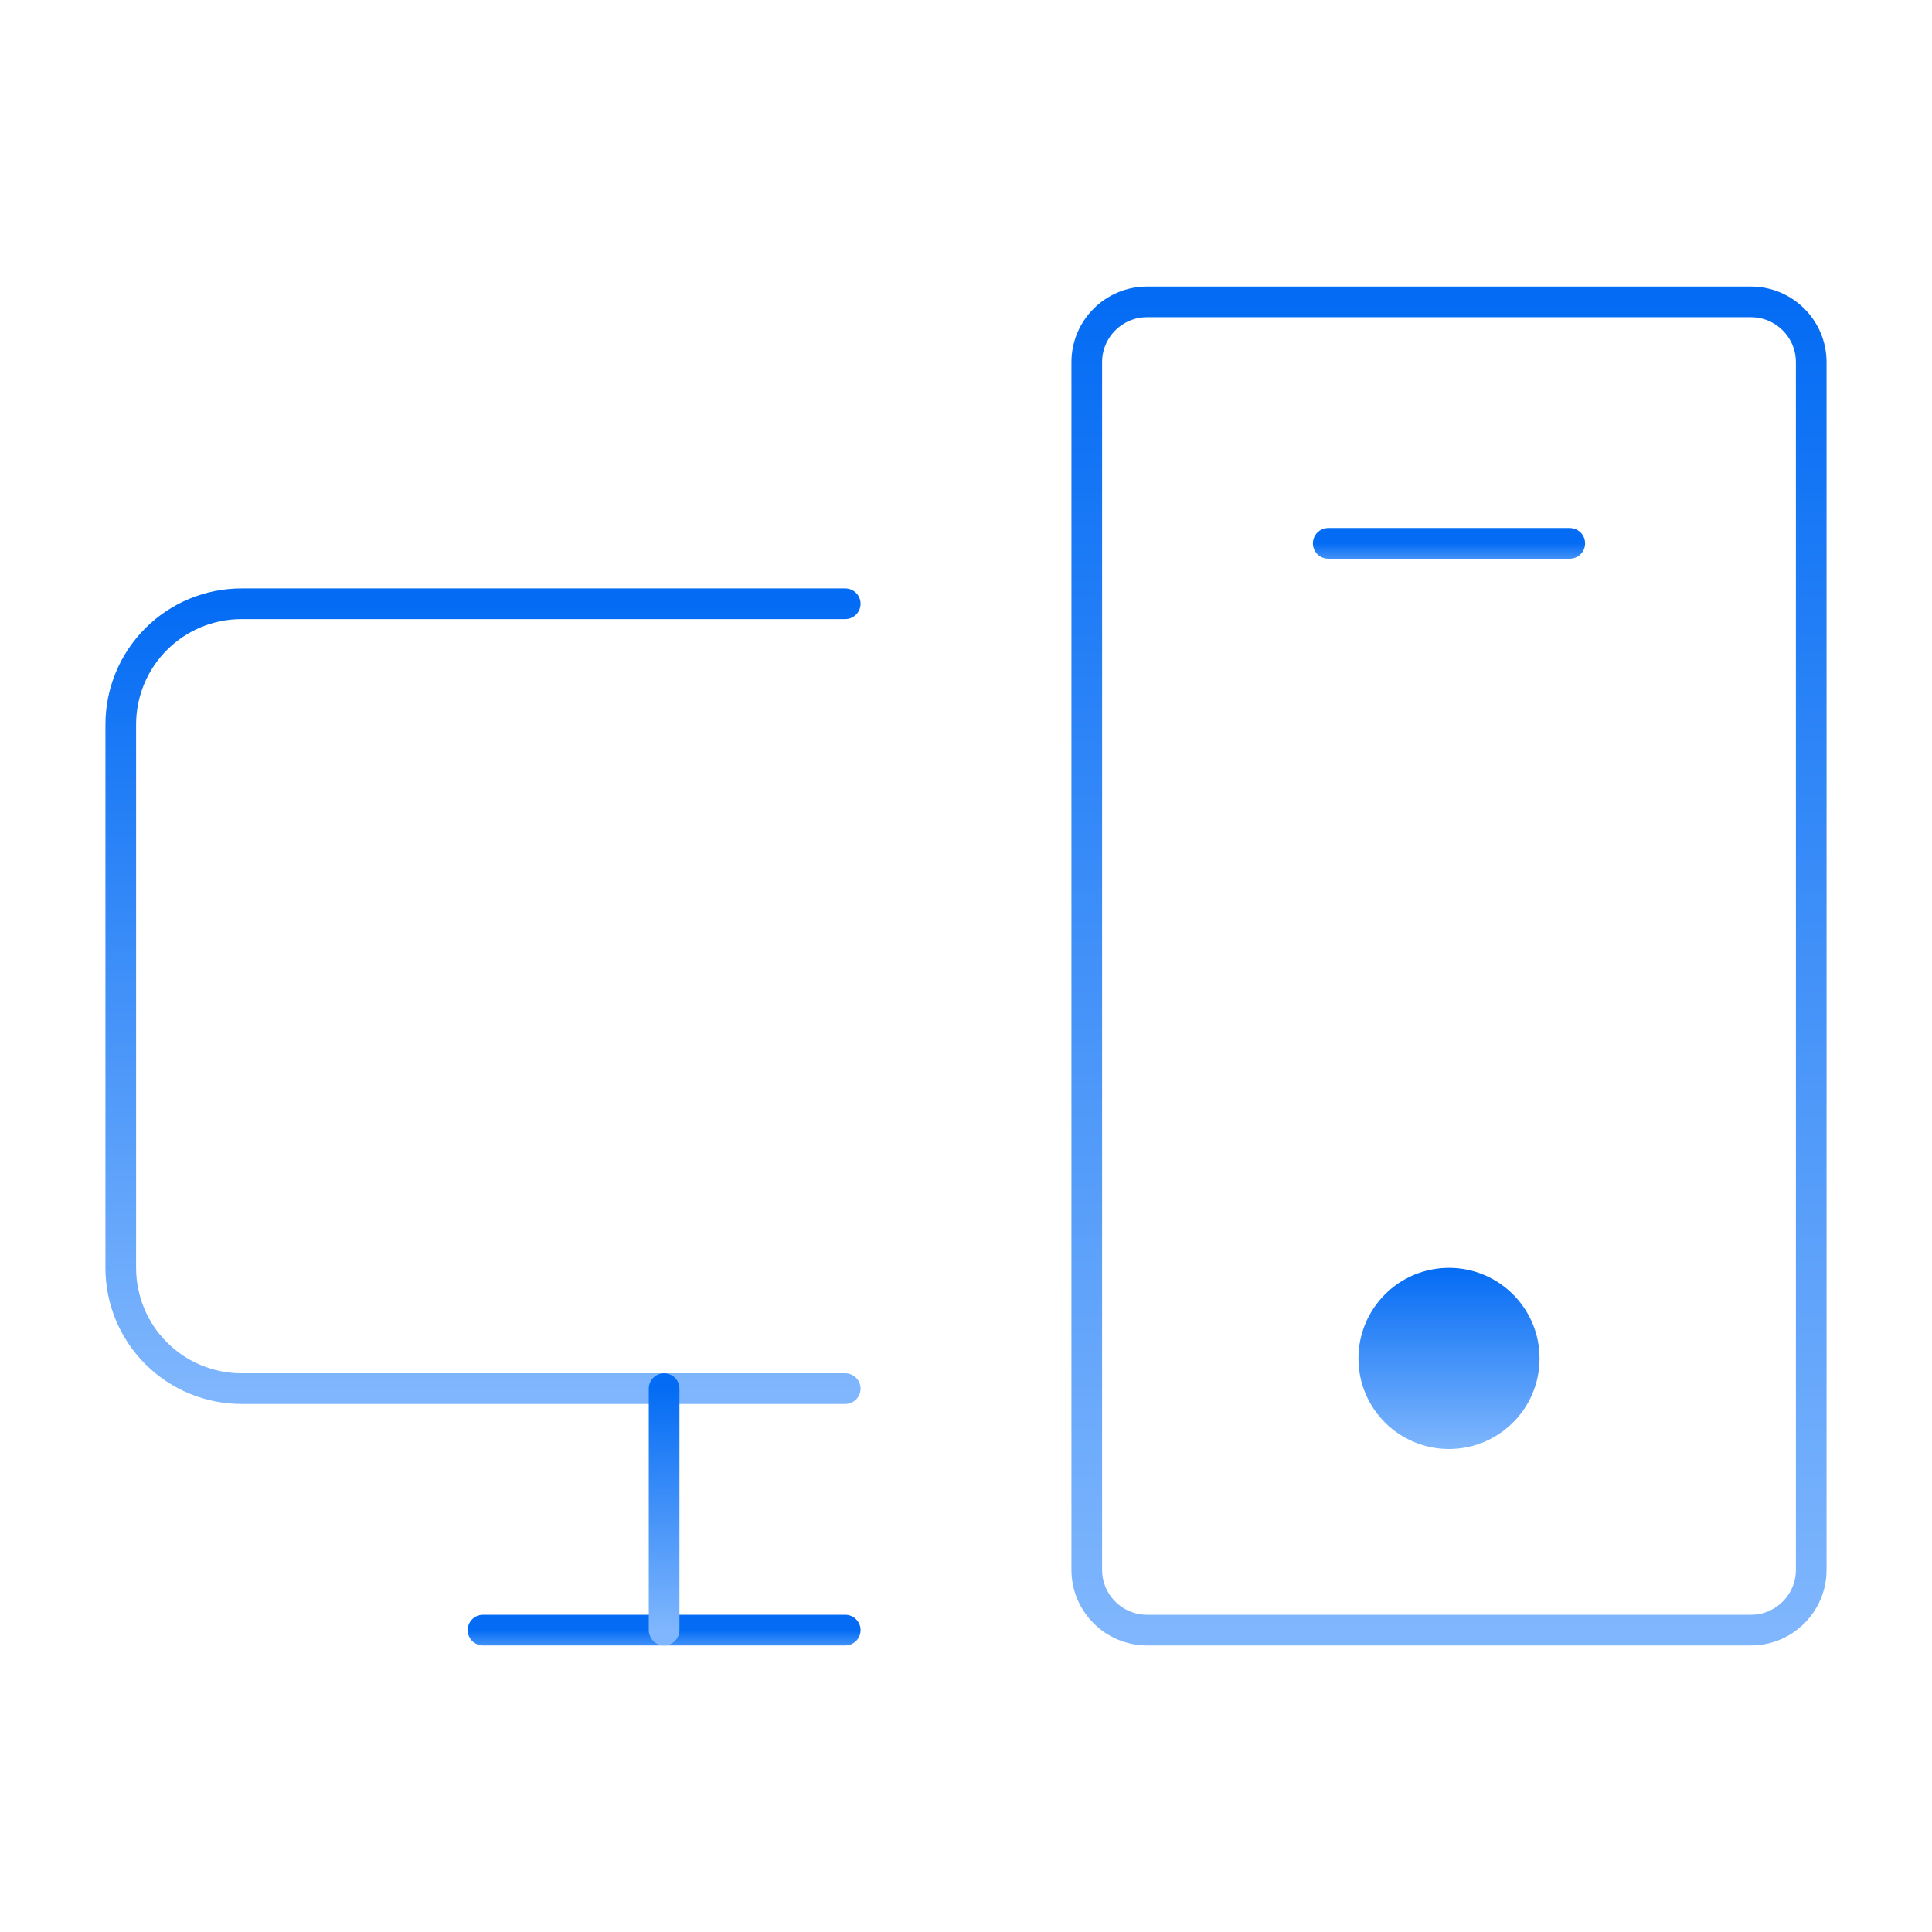 <svg width="63" height="63" viewBox="0 0 63 63" fill="none" xmlns="http://www.w3.org/2000/svg">
<path d="M27.562 45.281H7.875C6.831 45.281 5.829 44.866 5.091 44.128C4.352 43.39 3.938 42.388 3.938 41.344V23.625C3.938 22.581 4.352 21.579 5.091 20.841C5.829 20.102 6.831 19.688 7.875 19.688H27.562" stroke="url(#paint0_linear_7094_826)" stroke-linecap="round" stroke-linejoin="round"/>
<path d="M27.562 53.156H15.75" stroke="url(#paint1_linear_7094_826)" stroke-linecap="round" stroke-linejoin="round"/>
<path d="M51.188 17.719H43.312" stroke="url(#paint2_linear_7094_826)" stroke-linecap="round" stroke-linejoin="round"/>
<path d="M57.094 9.844H37.406C36.319 9.844 35.438 10.725 35.438 11.812V51.188C35.438 52.275 36.319 53.156 37.406 53.156H57.094C58.181 53.156 59.062 52.275 59.062 51.188V11.812C59.062 10.725 58.181 9.844 57.094 9.844Z" stroke="url(#paint3_linear_7094_826)" stroke-linecap="round" stroke-linejoin="round"/>
<path d="M21.656 45.281V53.156" stroke="url(#paint4_linear_7094_826)" stroke-linecap="round" stroke-linejoin="round"/>
<path d="M47.25 47.25C48.881 47.25 50.203 45.928 50.203 44.297C50.203 42.666 48.881 41.344 47.25 41.344C45.619 41.344 44.297 42.666 44.297 44.297C44.297 45.928 45.619 47.25 47.25 47.25Z" fill="url(#paint5_linear_7094_826)"/>
<defs>
<linearGradient id="paint0_linear_7094_826" x1="15.75" y1="19.688" x2="15.75" y2="45.281" gradientUnits="userSpaceOnUse">
<stop stop-color="#046CF4"/>
<stop offset="1" stop-color="#7FB6FD"/>
</linearGradient>
<linearGradient id="paint1_linear_7094_826" x1="21.656" y1="53.156" x2="21.656" y2="54.156" gradientUnits="userSpaceOnUse">
<stop stop-color="#046CF4"/>
<stop offset="1" stop-color="#7FB6FD"/>
</linearGradient>
<linearGradient id="paint2_linear_7094_826" x1="47.25" y1="17.719" x2="47.25" y2="18.719" gradientUnits="userSpaceOnUse">
<stop stop-color="#046CF4"/>
<stop offset="1" stop-color="#7FB6FD"/>
</linearGradient>
<linearGradient id="paint3_linear_7094_826" x1="47.25" y1="9.844" x2="47.25" y2="53.156" gradientUnits="userSpaceOnUse">
<stop stop-color="#046CF4"/>
<stop offset="1" stop-color="#7FB6FD"/>
</linearGradient>
<linearGradient id="paint4_linear_7094_826" x1="22.156" y1="45.281" x2="22.156" y2="53.156" gradientUnits="userSpaceOnUse">
<stop stop-color="#046CF4"/>
<stop offset="1" stop-color="#7FB6FD"/>
</linearGradient>
<linearGradient id="paint5_linear_7094_826" x1="47.25" y1="41.344" x2="47.25" y2="47.25" gradientUnits="userSpaceOnUse">
<stop stop-color="#046CF4"/>
<stop offset="1" stop-color="#7FB6FD"/>
</linearGradient>
</defs>
</svg>
